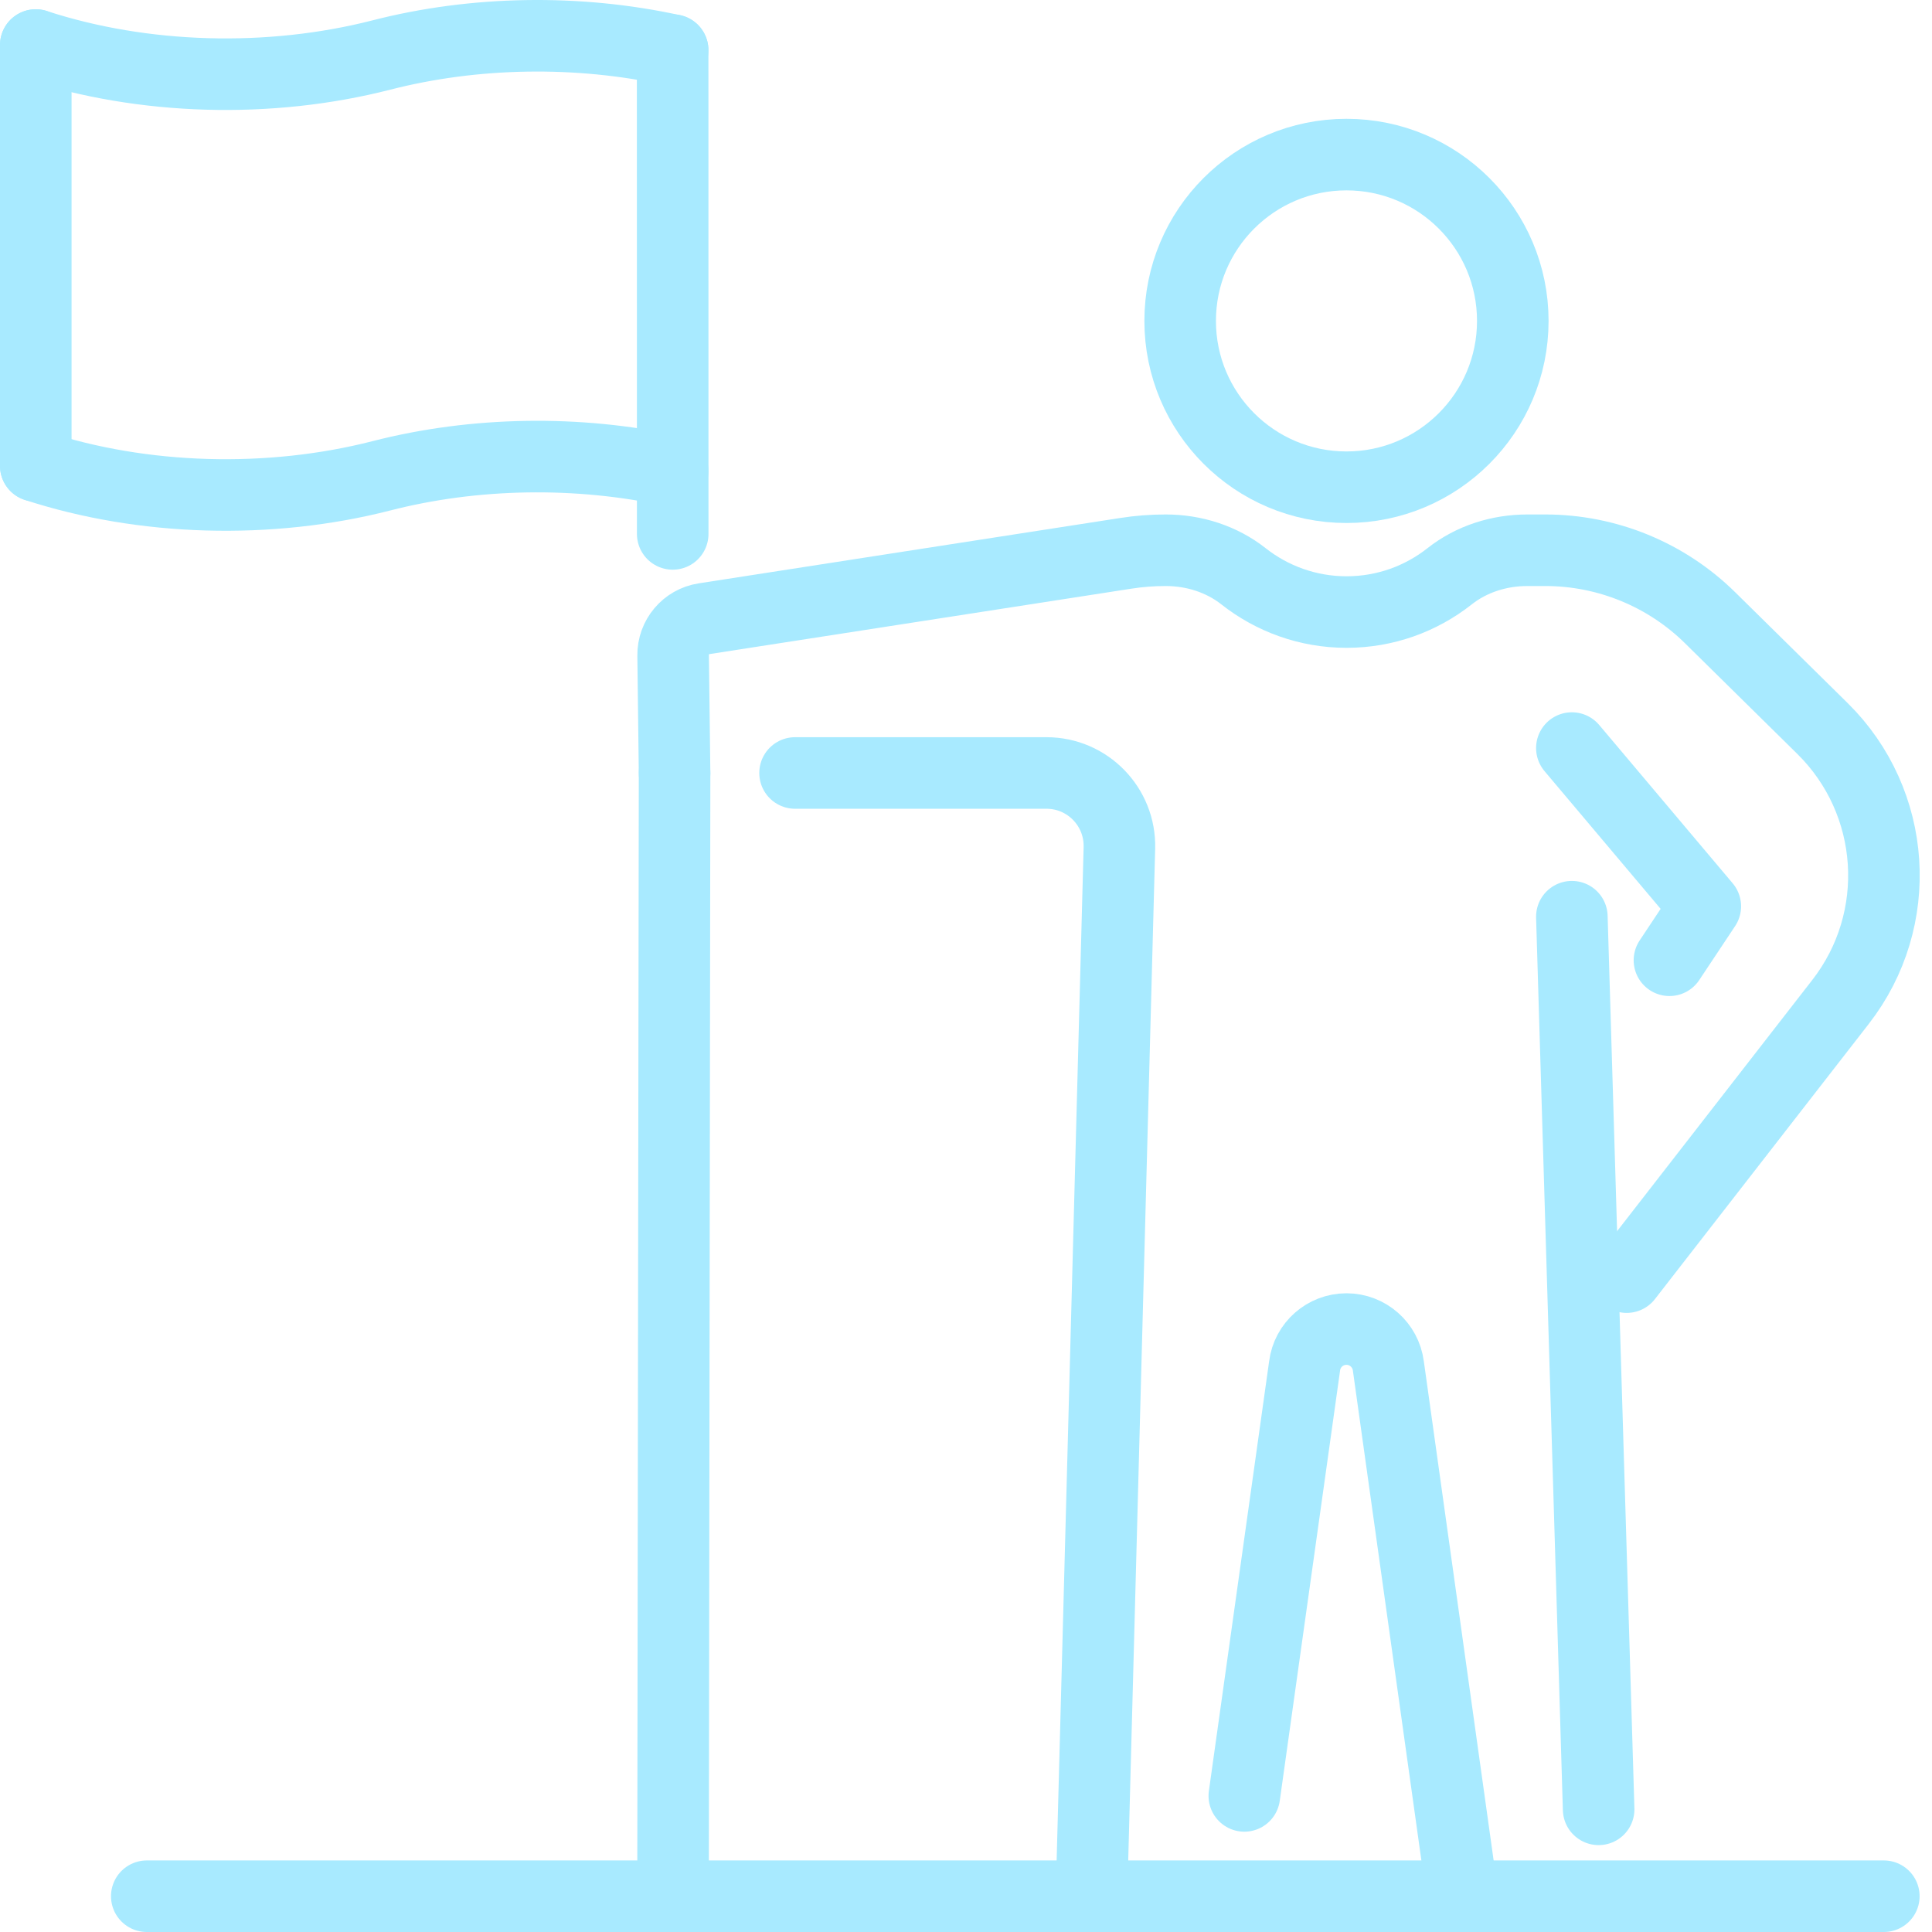 <svg width="108" height="108" viewBox="0 0 108 108" fill="none" xmlns="http://www.w3.org/2000/svg">
<path d="M37.709 43.21L37.628 36.636C37.614 35.621 38.351 34.744 39.358 34.587L62.917 30.934C63.658 30.817 64.408 30.759 65.163 30.759C66.731 30.759 68.282 31.244 69.513 32.215C71.099 33.464 73.099 34.214 75.273 34.214C77.448 34.214 79.443 33.468 81.029 32.219C82.261 31.244 83.811 30.759 85.383 30.759H86.381C89.836 30.759 93.153 32.12 95.61 34.547L101.879 40.725C106.039 44.828 106.475 51.397 102.885 56.011L90.933 71.392" stroke="#A8EAFF" stroke-width="4" stroke-linecap="round" stroke-linejoin="round"/>
<path d="M61.02 105.789L62.575 47.393C62.634 45.101 60.791 43.21 58.5 43.21H44.444" stroke="#A8EAFF" stroke-width="4" stroke-linecap="round" stroke-linejoin="round"/>
<path d="M81.726 105.789L77.61 76.357C77.457 75.18 76.455 74.295 75.269 74.295C74.083 74.295 73.076 75.175 72.928 76.357L69.558 100.392" stroke="#A8EAFF" stroke-width="4" stroke-linecap="round" stroke-linejoin="round"/>
<path d="M87.868 51.244L89.365 101.143" stroke="#A8EAFF" stroke-width="4" stroke-linecap="round" stroke-linejoin="round"/>
<path d="M93.323 53.679L95.327 50.664L87.868 41.817" stroke="#A8EAFF" stroke-width="4" stroke-linecap="round" stroke-linejoin="round"/>
<path d="M2 26.041V2.518" stroke="#A8EAFF" stroke-width="4" stroke-linecap="round" stroke-linejoin="round"/>
<path d="M37.709 43.21L37.623 105.789" stroke="#A8EAFF" stroke-width="4" stroke-linecap="round" stroke-linejoin="round"/>
<path d="M37.601 2.801L37.605 29.846" stroke="#A8EAFF" stroke-width="4" stroke-linecap="round" stroke-linejoin="round"/>
<path d="M2 2.518C8.008 4.477 15.058 4.679 21.322 3.075C26.52 1.74 32.303 1.646 37.601 2.805" stroke="#A8EAFF" stroke-width="4" stroke-linecap="round" stroke-linejoin="round"/>
<path d="M2 26.041C8.008 28 15.058 28.202 21.322 26.598C26.52 25.263 32.303 25.169 37.601 26.328" stroke="#A8EAFF" stroke-width="4" stroke-linecap="round" stroke-linejoin="round"/>
<path d="M75.269 27.236C80.403 27.236 84.566 23.073 84.566 17.939C84.566 12.805 80.403 8.642 75.269 8.642C70.134 8.642 65.972 12.805 65.972 17.939C65.972 23.073 70.134 27.236 75.269 27.236Z" stroke="#A8EAFF" stroke-width="4" stroke-linecap="round" stroke-linejoin="round"/>
<path d="M105.307 106H8.205" stroke="#A8EAFF" stroke-width="4" stroke-linecap="round" stroke-linejoin="round"/>
</svg>
